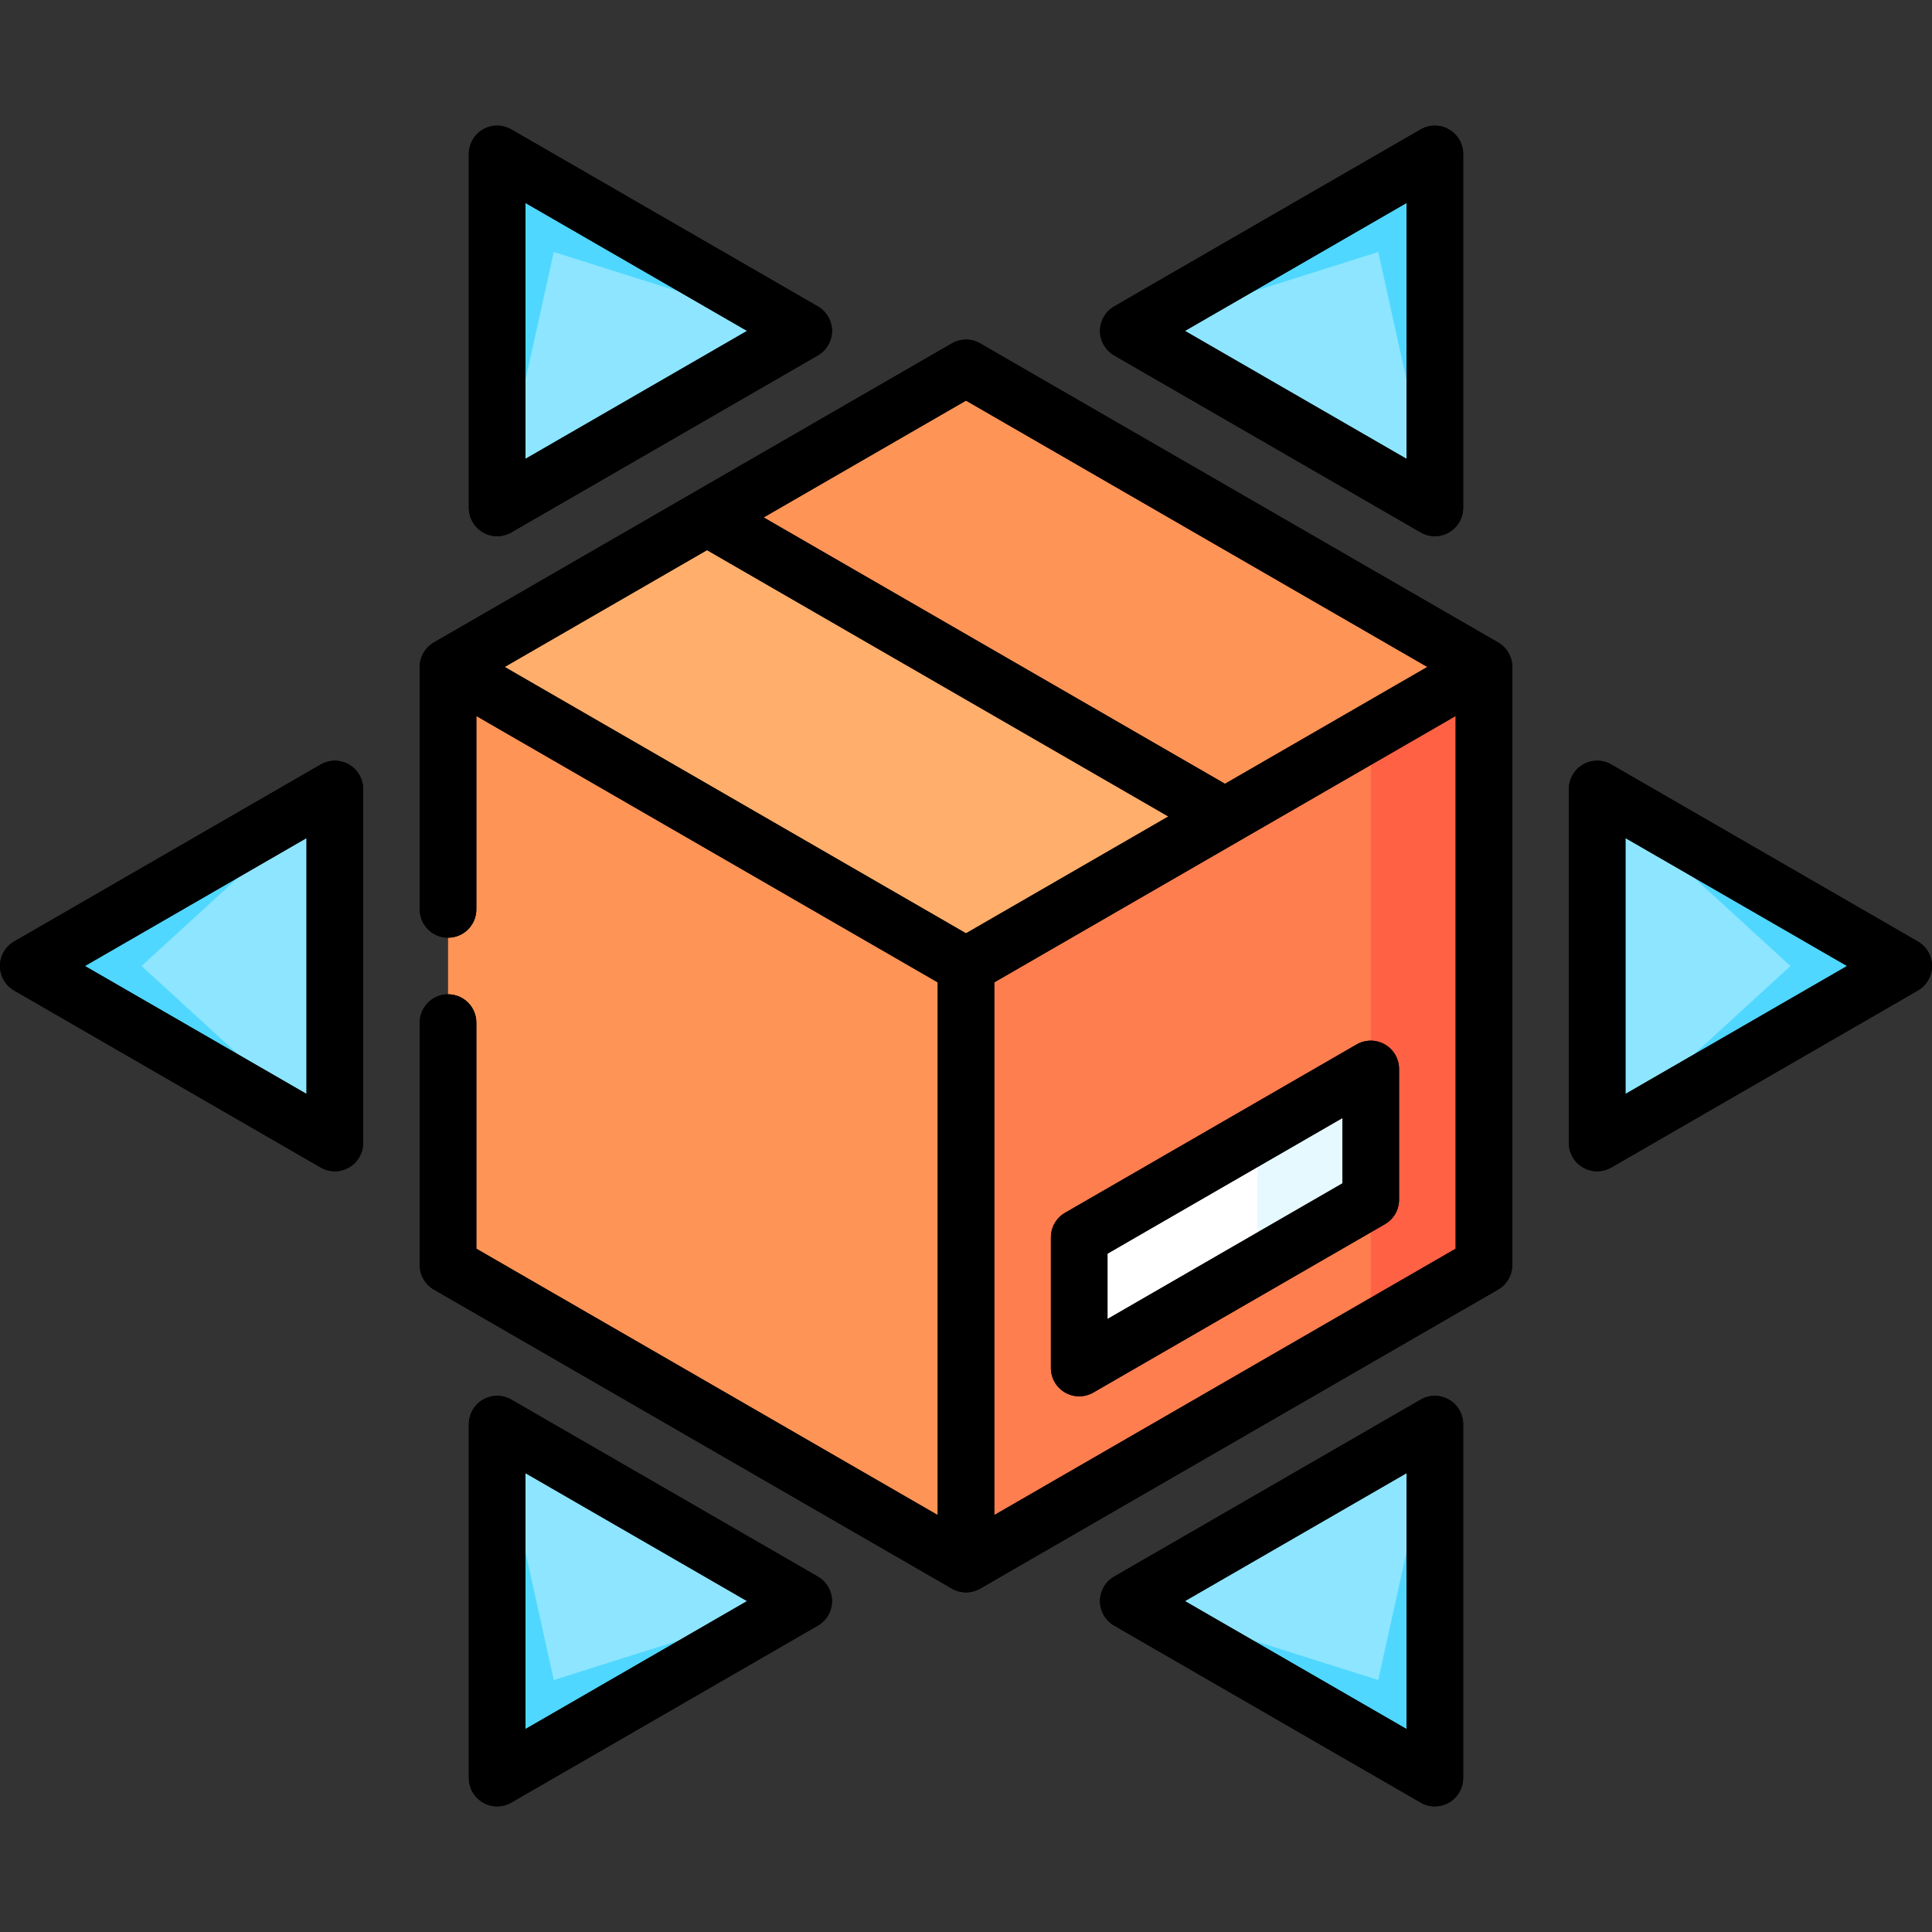 <svg id="Capa_1" enable-background="new 0 0 512 512" height="512" viewBox="0 0 512 512" width="512" xmlns="http://www.w3.org/2000/svg"><rect x="0" y="0" width="512" height="512" fill="#333333" stroke="none"/><g><path d="m356.256 176.75-100.256 237.75-137.26-79.25v-158.5z" fill="#ff9457"/><path d="m393.26 176.75v158.5l-29.995 17.32-107.265-175.82z" fill="#ff6145"/><path d="m363.265 194.071v89.217l-30 34.641h30v34.641l-107.265 61.93v-237.75z" fill="#ff7e4f"/><path d="m363.265 283.288-30 17.321-30 34.641h30l30-17.321z" fill="#e5f9ff"/><path d="m286 327.897v34.641l47.265-27.288v-34.641z" fill="#fff"/><path d="m324.63 216.381h-118.758l-18.502-79.262 68.63-39.619 137.26 79.25z" fill="#ff9457"/><path d="m324.63 216.381-68.63 39.619-137.26-79.25 68.63-39.631z" fill="#ffae6b"/><path d="m423.265 209.099 36.235 46.901-36.235 46.901 81.235-46.901z" fill="#4fd7ff"/><path d="m423.265 209.099v93.802l51.235-46.901z" fill="#8de5ff"/><path d="m299.015 87.694 58.735-7.93 22.5 54.831v-93.802z" fill="#4fd7ff"/><path d="m299.015 87.694 81.235 46.901-15-67.822z" fill="#8de5ff"/><path d="m131.75 134.595 22.5-54.831 58.735 7.93-81.235-46.901z" fill="#4fd7ff"/><path d="m131.75 134.595 81.235-46.901-66.235-20.921z" fill="#8de5ff"/><path d="m88.735 302.901-36.235-46.901 36.235-46.901-81.235 46.901z" fill="#4fd7ff"/><path d="m88.735 302.901v-93.802l-51.235 46.901z" fill="#8de5ff"/><path d="m212.985 424.306-58.735 7.93-22.5-54.831v93.802z" fill="#4fd7ff"/><path d="m212.985 424.306-81.235-46.901 15 67.822z" fill="#8de5ff"/><path d="m380.25 377.405-22.5 54.831-58.735-7.93 81.235 46.901z" fill="#4fd7ff"/><path d="m380.25 377.405-81.235 46.901 66.235 20.921z" fill="#8de5ff"/><path d="m397.015 170.255-137.265-79.25c-2.32-1.34-5.18-1.34-7.5 0l-137.265 79.25c-2.32 1.34-3.75 3.815-3.75 6.495v64.25c0 4.142 3.357 7.5 7.5 7.5s7.5-3.358 7.5-7.5v-51.26l122.265 70.59v141.18l-122.265-70.59v-59.92c0-4.142-3.357-7.5-7.5-7.5s-7.5 3.358-7.5 7.5v64.25c0 2.68 1.43 5.155 3.75 6.495l137.265 79.25c1.16.67 2.455 1.005 3.75 1.005s2.59-.335 3.75-1.005l137.265-79.25c2.32-1.34 3.75-3.815 3.75-6.495v-158.5c0-2.68-1.43-5.155-3.75-6.495zm-141.015-64.095 122.265 70.59-53.632 30.965-122.265-70.59zm0 141.18-122.265-70.59 53.632-30.965 122.265 70.59zm7.5 154.17v-141.18l122.265-70.59v141.18z"/><path d="m367.015 276.793c-2.32-1.34-5.18-1.34-7.5 0l-77.265 44.609c-2.32 1.34-3.75 3.815-3.75 6.495v34.641c0 2.68 1.43 5.155 3.75 6.495 1.16.67 2.455 1.005 3.75 1.005s2.59-.335 3.75-1.005l77.265-44.609c2.32-1.34 3.75-3.815 3.75-6.495v-34.641c0-2.679-1.43-5.155-3.75-6.495zm-11.25 36.807-62.265 35.948v-17.321l62.265-35.949z"/><path d="m92.485 202.604c-2.32-1.34-5.18-1.34-7.5 0l-81.235 46.901c-2.32 1.34-3.75 3.815-3.75 6.495s1.43 5.155 3.75 6.495l81.235 46.901c1.16.67 2.455 1.005 3.75 1.005s2.59-.335 3.75-1.005c2.32-1.34 3.75-3.815 3.75-6.495v-93.802c0-2.68-1.429-5.155-3.75-6.495zm-11.25 87.307-58.735-33.911 58.735-33.911z"/><path d="m216.735 417.811-81.235-46.901c-2.32-1.34-5.18-1.34-7.5 0s-3.75 3.815-3.75 6.495v93.802c0 2.68 1.43 5.155 3.75 6.495 1.16.67 2.455 1.005 3.75 1.005s2.59-.335 3.75-1.005l81.235-46.901c2.32-1.34 3.75-3.815 3.75-6.495s-1.429-5.155-3.75-6.495zm-77.485 40.406v-67.822l58.735 33.911z"/><path d="m384 370.91c-2.32-1.34-5.18-1.34-7.5 0l-81.235 46.901c-2.32 1.34-3.75 3.815-3.75 6.495s1.43 5.155 3.75 6.495l81.235 46.901c1.16.67 2.455 1.005 3.75 1.005s2.59-.335 3.75-1.005c2.32-1.34 3.75-3.815 3.75-6.495v-93.802c0-2.679-1.43-5.155-3.75-6.495zm-11.25 87.307-58.735-33.911 58.735-33.911z"/><path d="m508.25 249.505-81.235-46.901c-2.32-1.34-5.18-1.34-7.5 0s-3.75 3.815-3.75 6.495v93.802c0 2.68 1.43 5.155 3.75 6.495 1.16.67 2.455 1.005 3.75 1.005s2.59-.335 3.75-1.005l81.235-46.901c2.32-1.34 3.75-3.815 3.75-6.495s-1.43-5.155-3.75-6.495zm-77.485 40.406v-67.821l58.735 33.91z"/><path d="m295.265 94.189 81.235 46.901c1.16.67 2.455 1.005 3.75 1.005s2.59-.335 3.75-1.005c2.32-1.34 3.75-3.815 3.75-6.495v-93.803c0-2.68-1.43-5.155-3.75-6.495s-5.18-1.34-7.5 0l-81.235 46.901c-2.32 1.34-3.75 3.815-3.75 6.495s1.429 5.156 3.75 6.496zm77.485-40.406v67.822l-58.735-33.911z"/><path d="m128 141.09c1.16.67 2.455 1.005 3.75 1.005s2.59-.335 3.75-1.005l81.235-46.901c2.32-1.34 3.75-3.815 3.75-6.495s-1.43-5.155-3.75-6.495l-81.235-46.902c-2.32-1.34-5.18-1.34-7.5 0s-3.75 3.815-3.75 6.495v93.802c0 2.68 1.43 5.156 3.75 6.496zm11.25-87.307 58.735 33.911-58.735 33.911z"/><path d="m397.015 170.255-137.265-79.25c-2.32-1.34-5.18-1.34-7.5 0l-137.265 79.25c-2.32 1.34-3.75 3.815-3.75 6.495v64.25c0 4.142 3.357 7.5 7.5 7.5s7.5-3.358 7.5-7.5v-51.26l122.265 70.59v141.18l-122.265-70.59v-59.92c0-4.142-3.357-7.5-7.5-7.5s-7.5 3.358-7.5 7.5v64.25c0 2.68 1.43 5.155 3.75 6.495l137.265 79.25c1.16.67 2.455 1.005 3.75 1.005s2.59-.335 3.75-1.005l137.265-79.25c2.32-1.34 3.75-3.815 3.75-6.495v-158.5c0-2.68-1.43-5.155-3.75-6.495zm-141.015-64.095 122.265 70.59-53.632 30.965-122.265-70.59zm0 141.18-122.265-70.59 53.632-30.965 122.265 70.59zm7.5 154.17v-141.18l122.265-70.59v141.18z"/><path d="m367.015 276.793c-2.32-1.34-5.18-1.34-7.5 0l-77.265 44.609c-2.32 1.34-3.75 3.815-3.75 6.495v34.641c0 2.68 1.43 5.155 3.75 6.495 1.16.67 2.455 1.005 3.75 1.005s2.59-.335 3.75-1.005l77.265-44.609c2.32-1.34 3.75-3.815 3.75-6.495v-34.641c0-2.679-1.43-5.155-3.75-6.495zm-11.25 36.807-62.265 35.948v-17.321l62.265-35.949z"/><path d="m92.485 202.604c-2.32-1.34-5.18-1.34-7.5 0l-81.235 46.901c-2.32 1.34-3.75 3.815-3.75 6.495s1.43 5.155 3.75 6.495l81.235 46.901c1.16.67 2.455 1.005 3.75 1.005s2.59-.335 3.75-1.005c2.32-1.34 3.75-3.815 3.75-6.495v-93.802c0-2.68-1.429-5.155-3.75-6.495zm-11.25 87.307-58.735-33.911 58.735-33.911z"/><path d="m216.735 417.811-81.235-46.901c-2.32-1.34-5.18-1.34-7.5 0s-3.75 3.815-3.75 6.495v93.802c0 2.68 1.43 5.155 3.75 6.495 1.16.67 2.455 1.005 3.75 1.005s2.59-.335 3.75-1.005l81.235-46.901c2.32-1.34 3.75-3.815 3.75-6.495s-1.429-5.155-3.75-6.495zm-77.485 40.406v-67.822l58.735 33.911z"/><path d="m384 370.91c-2.32-1.34-5.18-1.34-7.5 0l-81.235 46.901c-2.32 1.34-3.75 3.815-3.75 6.495s1.43 5.155 3.75 6.495l81.235 46.901c1.16.67 2.455 1.005 3.75 1.005s2.59-.335 3.75-1.005c2.32-1.34 3.75-3.815 3.75-6.495v-93.802c0-2.679-1.43-5.155-3.75-6.495zm-11.25 87.307-58.735-33.911 58.735-33.911z"/><path d="m508.25 249.505-81.235-46.901c-2.32-1.34-5.18-1.34-7.5 0s-3.75 3.815-3.75 6.495v93.802c0 2.68 1.43 5.155 3.75 6.495 1.16.67 2.455 1.005 3.75 1.005s2.59-.335 3.75-1.005l81.235-46.901c2.32-1.34 3.75-3.815 3.75-6.495s-1.43-5.155-3.75-6.495zm-77.485 40.406v-67.821l58.735 33.91z"/><path d="m295.265 94.189 81.235 46.901c1.16.67 2.455 1.005 3.75 1.005s2.59-.335 3.75-1.005c2.32-1.34 3.75-3.815 3.75-6.495v-93.803c0-2.68-1.43-5.155-3.75-6.495s-5.18-1.34-7.5 0l-81.235 46.901c-2.32 1.34-3.75 3.815-3.75 6.495s1.429 5.156 3.75 6.496zm77.485-40.406v67.822l-58.735-33.911z"/><path d="m128 141.09c1.16.67 2.455 1.005 3.75 1.005s2.59-.335 3.75-1.005l81.235-46.901c2.32-1.34 3.75-3.815 3.75-6.495s-1.43-5.155-3.75-6.495l-81.235-46.902c-2.32-1.34-5.18-1.34-7.5 0s-3.75 3.815-3.75 6.495v93.802c0 2.68 1.43 5.156 3.75 6.496zm11.25-87.307 58.735 33.911-58.735 33.911z"/></g></svg>